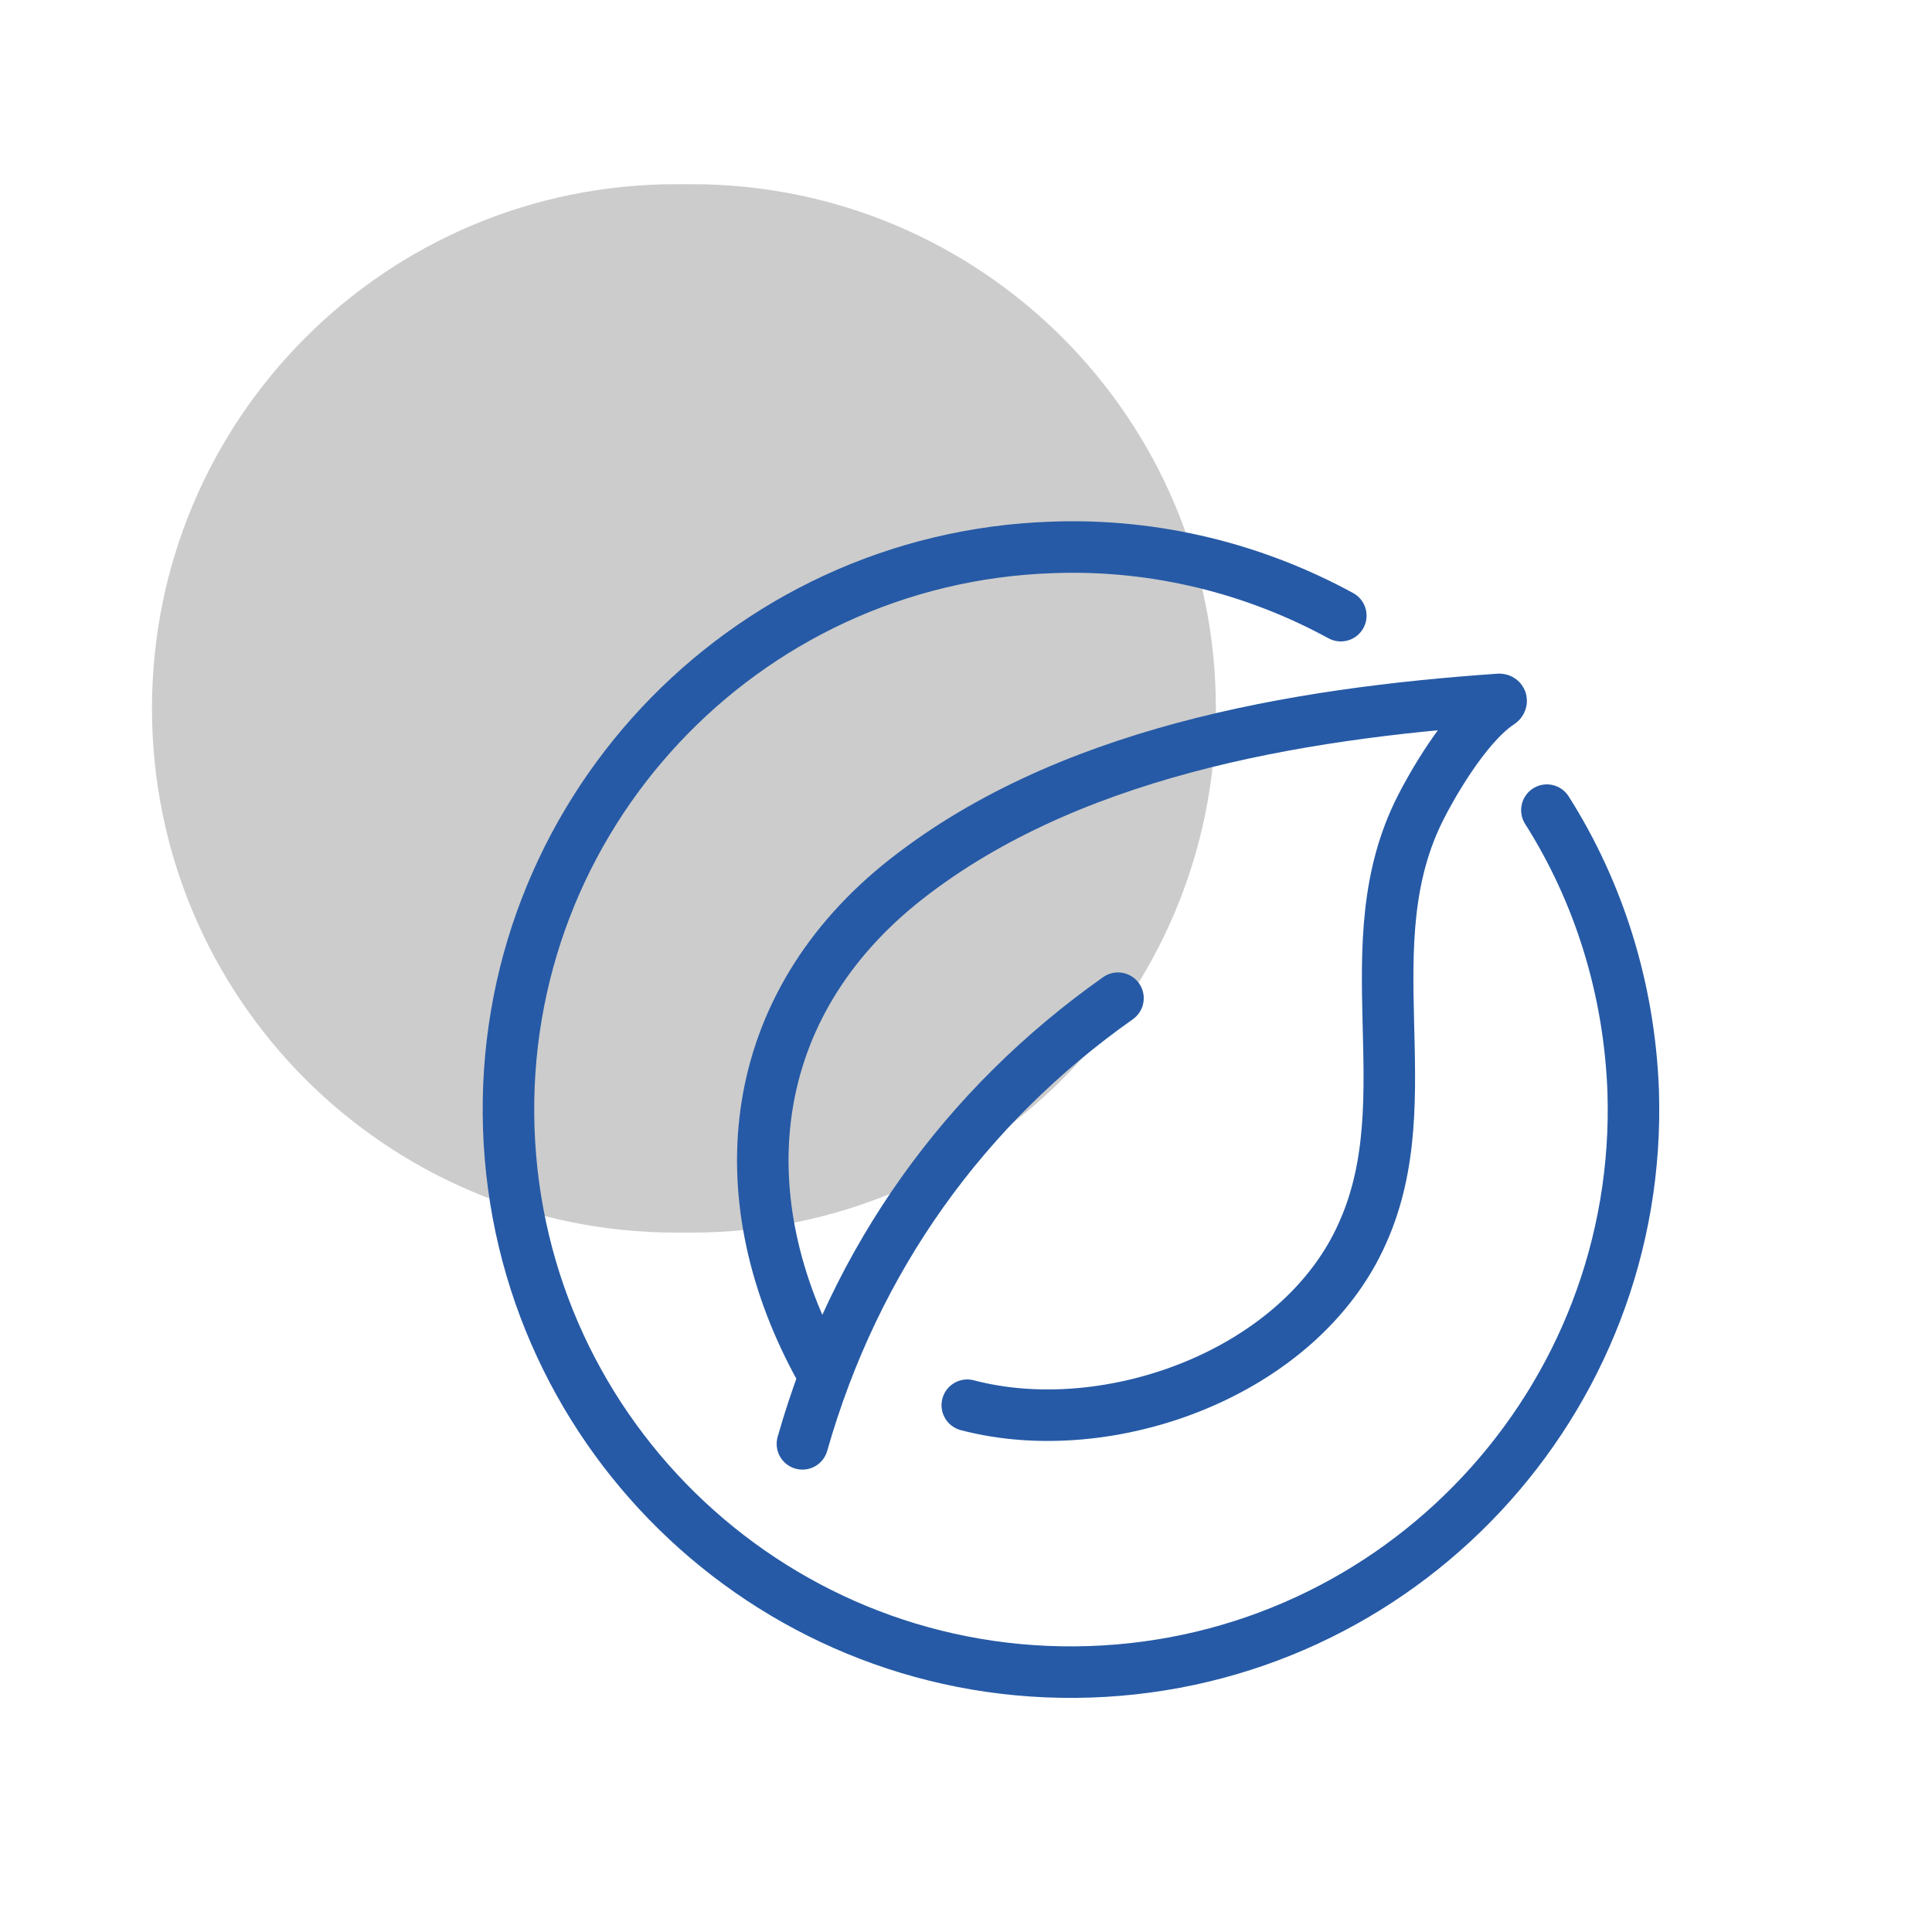 <?xml version="1.0" encoding="UTF-8"?>
<svg id="Ebene_1" data-name="Ebene 1" xmlns="http://www.w3.org/2000/svg" version="1.1" viewBox="0 0 150 150">
  <defs>
    <style>
      .cls-1 {
        fill: none;
        stroke: #265aa6;
        stroke-linecap: round;
        stroke-linejoin: round;
        stroke-width: 4px;
      }

      .cls-2 {
        fill: #000;
        isolation: isolate;
        opacity: .2;
        stroke-width: 0px;
      }
    </style>
  </defs>
  <path class="cls-2" d="M52.5,14.3h1.2c22.5,0,40.7,18.2,40.7,40.7s-18.2,40.7-40.7,40.7h-1.2c-22.5,0-40.7-18.2-40.7-40.7S30,14.3,52.5,14.3Z"/>
  <path class="cls-1" d="M62.3,112.1c4.1-14.4,12.6-26.2,24.5-34.6"/>
  <path class="cls-1" d="M63.7,106.3c-7.2-13-6.1-27.6,6.1-37.6,12.7-10.3,30.8-13.3,46.6-14.4.2,0,.2.2,0,.3-2.7,1.8-5.4,6.7-6.1,8.1-5.4,10.6.2,22.5-4.5,33-4.8,10.9-19.7,16.3-30.7,13.4"/>
  <path class="cls-1" d="M120.1,62.9c4,6.3,6.4,13.8,6.7,21.8.8,24.1-18.1,44.3-42.2,45.1-24.1.8-44.3-18.1-45.1-42.2-.8-24.1,18.1-44.3,42.2-45.1,8.1-.3,15.8,1.7,22.4,5.3"/>
</svg>